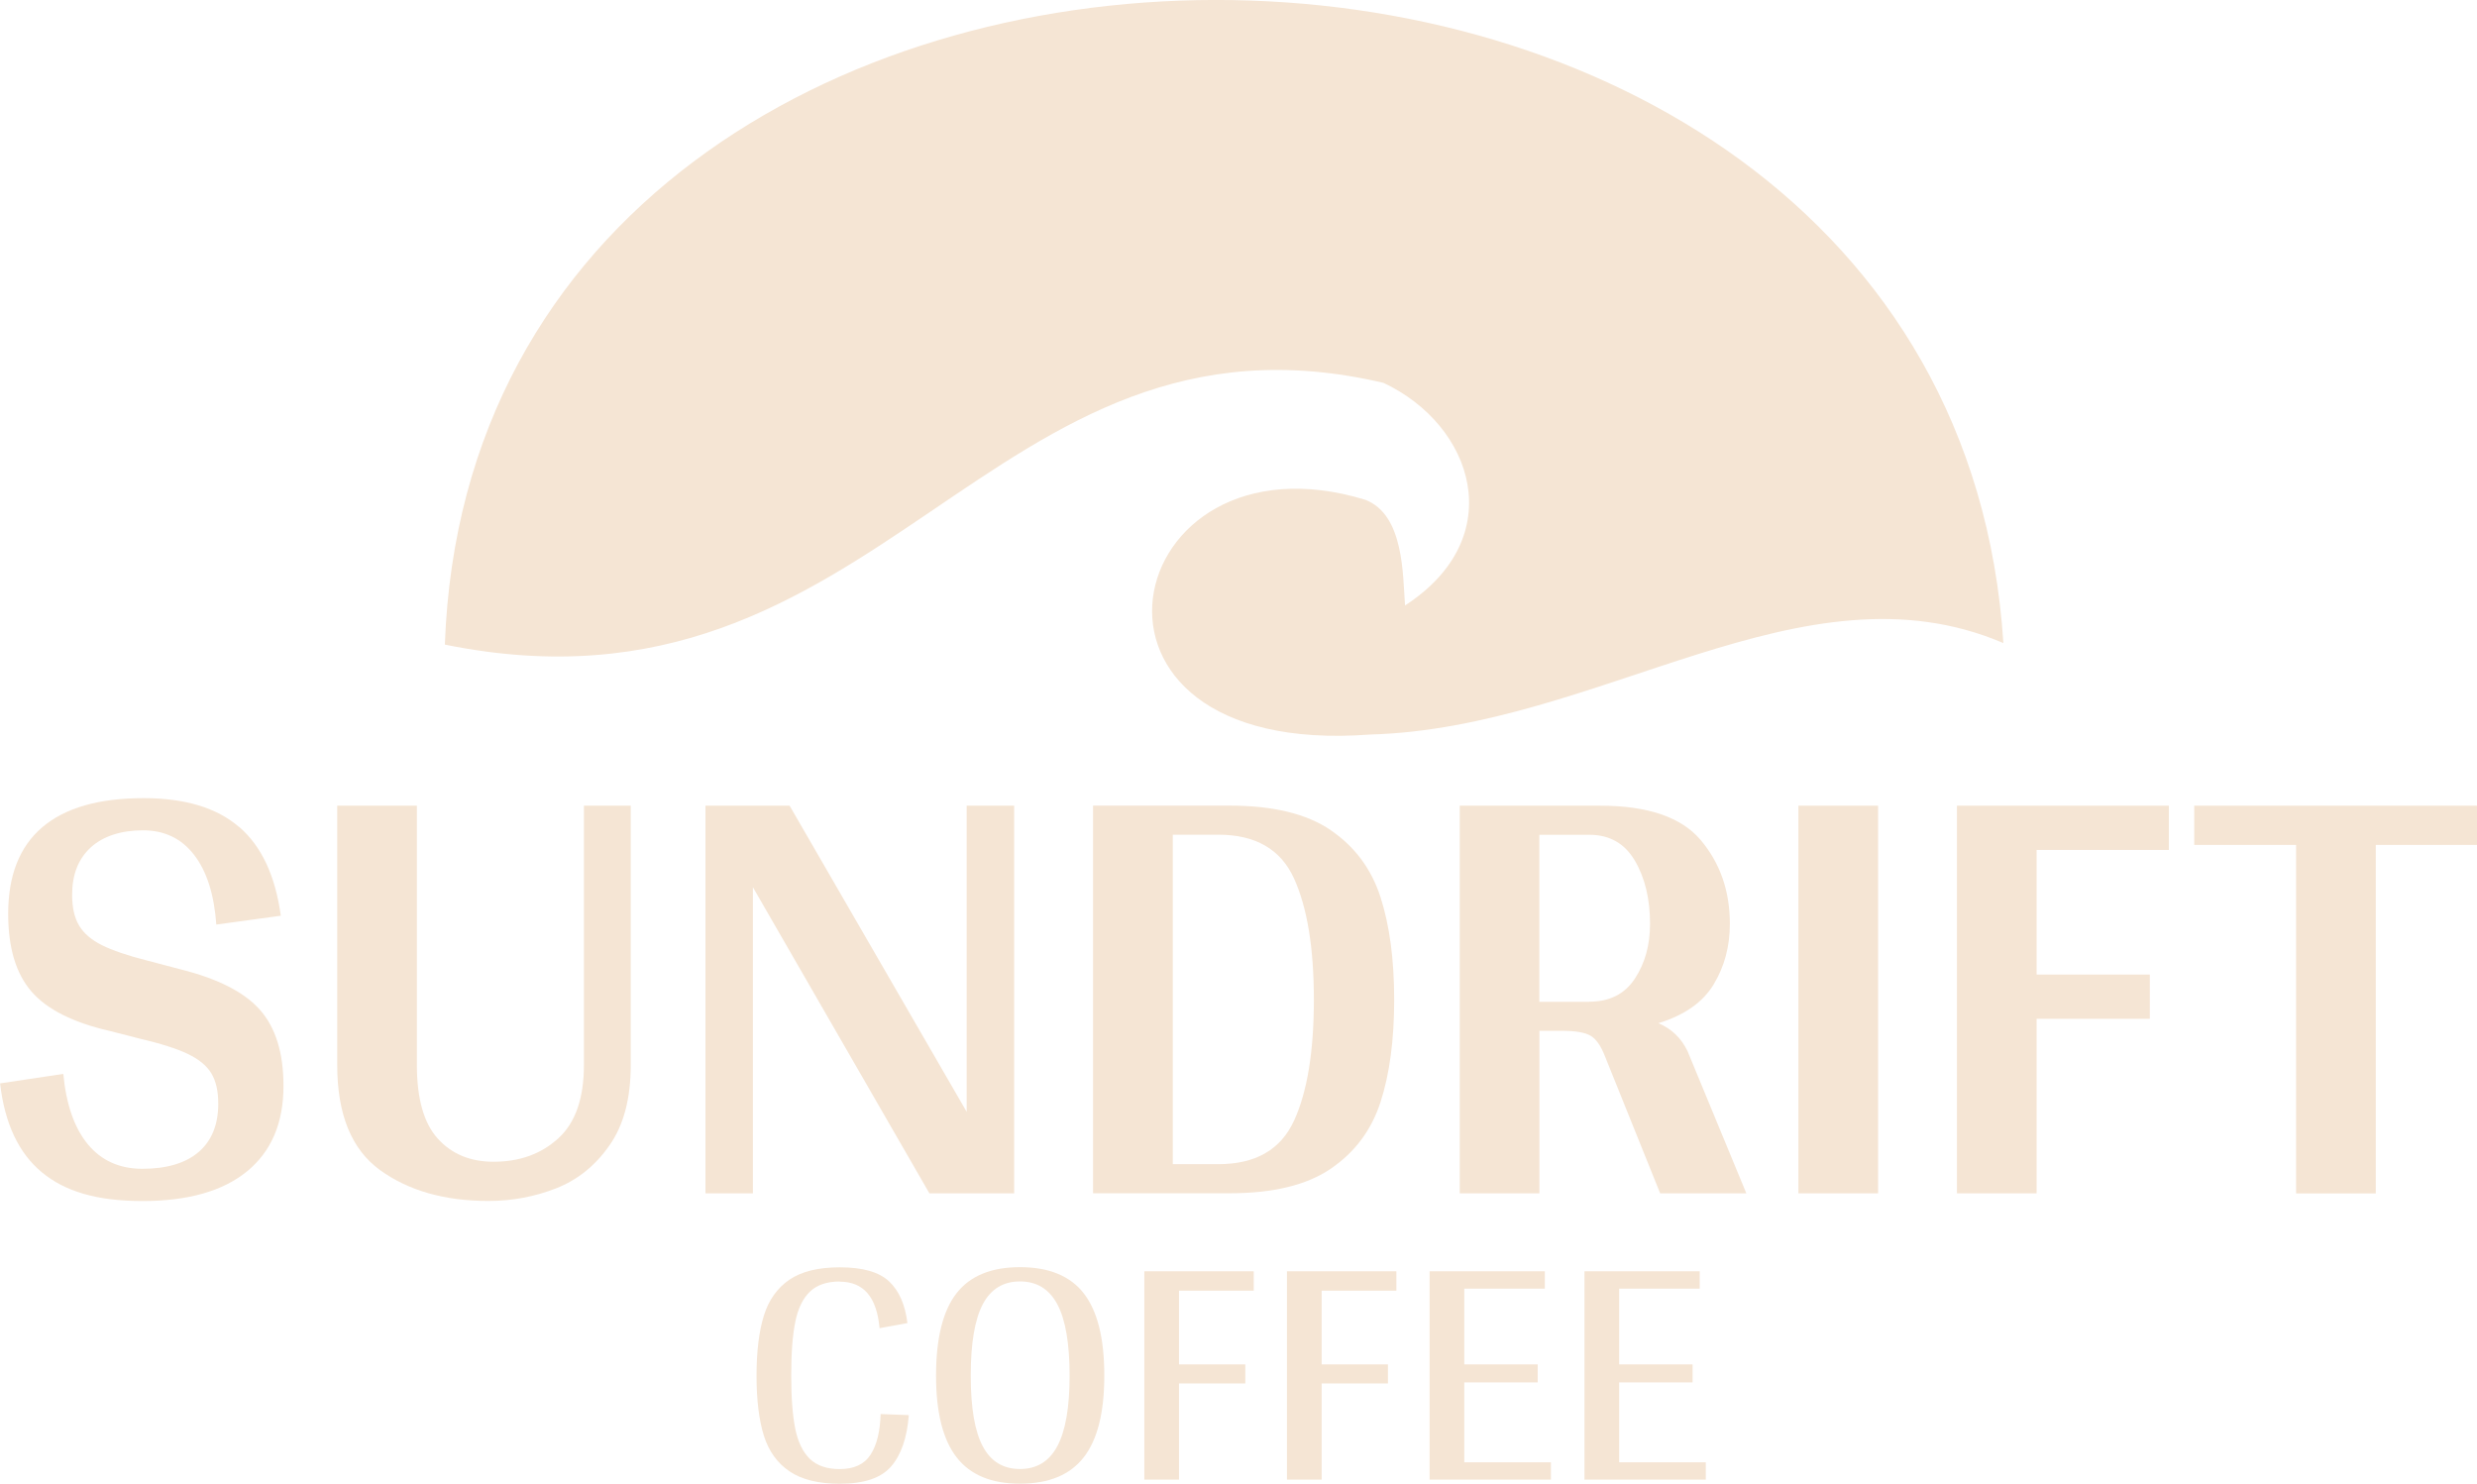 <?xml version="1.0" encoding="UTF-8"?> <svg xmlns="http://www.w3.org/2000/svg" id="Layer_1" viewBox="0 0 305.64 183.1"><defs><style>.cls-1{fill:#f5e5d4;}</style></defs><path class="cls-1" d="M29.5,102.04c2.76,2.37,4.47,6.02,5.15,10.97l-7.96,1.09c-.26-3.69-1.17-6.56-2.73-8.59-1.56-2.03-3.67-3.04-6.32-3.04s-4.9.7-6.44,2.11-2.3,3.36-2.3,5.85c0,1.56.28,2.82.86,3.79.57.96,1.51,1.77,2.81,2.42,1.3.65,3.17,1.29,5.62,1.91l4.14,1.09c4.58,1.15,7.83,2.81,9.76,5,1.92,2.18,2.89,5.31,2.89,9.37,0,4.58-1.5,8.09-4.49,10.54-2.99,2.45-7.3,3.67-12.92,3.67s-9.55-1.18-12.41-3.55c-2.86-2.37-4.58-6.02-5.15-10.97l7.8-1.17c.36,3.8,1.38,6.7,3.04,8.7,1.66,2,3.9,3.01,6.71,3.01,3.02,0,5.33-.69,6.95-2.07,1.61-1.38,2.42-3.37,2.42-5.97,0-1.56-.29-2.81-.86-3.75-.57-.94-1.54-1.73-2.89-2.38-1.35-.65-3.36-1.29-6.01-1.91l-3.67-.94c-4.53-1.04-7.74-2.67-9.64-4.88-1.9-2.21-2.85-5.4-2.85-9.56,0-4.74,1.4-8.3,4.21-10.69,2.81-2.39,6.97-3.59,12.49-3.59,5.1,0,9.03,1.18,11.78,3.55Z"></path><path class="cls-1" d="M77.83,131.43c0,4.11-.87,7.42-2.62,9.91-1.74,2.5-3.94,4.27-6.59,5.31s-5.44,1.56-8.35,1.56c-5.41,0-9.87-1.27-13.39-3.82-3.51-2.55-5.27-6.87-5.27-12.96v-32h9.83v32c0,4.16.86,7.19,2.58,9.09,1.72,1.9,4.01,2.85,6.87,2.85,3.23,0,5.89-.96,8-2.89,2.11-1.92,3.16-4.94,3.16-9.05v-32h5.78v32Z"></path><path class="cls-1" d="M125.14,99.43v47.84h-10.46l-21.78-37.78v37.78h-5.85v-47.84h10.38l21.85,37.78v-37.78h5.85Z"></path><path class="cls-1" d="M164.22,102.47c2.97,2.03,5.01,4.79,6.13,8.27,1.12,3.49,1.68,7.7,1.68,12.64s-.56,9.14-1.68,12.61c-1.12,3.46-3.16,6.2-6.13,8.23s-7.13,3.04-12.49,3.04h-16.86v-47.84h16.86c5.36,0,9.52,1.01,12.49,3.04ZM159.66,138.33c1.64-3.56,2.46-8.55,2.46-14.95s-.82-11.4-2.46-14.99c-1.64-3.59-4.75-5.38-9.33-5.38h-5.62v40.66h5.62c4.58,0,7.69-1.78,9.33-5.35Z"></path><path class="cls-1" d="M215.46,147.27h-10.61l-6.79-16.86c-.52-1.35-1.13-2.22-1.83-2.61-.7-.39-1.86-.59-3.47-.59h-2.81v20.06h-9.83v-47.84h17.33c5.88,0,10.02,1.42,12.41,4.25,2.39,2.84,3.59,6.28,3.59,10.34,0,2.76-.66,5.24-1.99,7.45s-3.6,3.81-6.83,4.8c1.61.68,2.81,1.82,3.59,3.43l7.26,17.56ZM196.11,123.62c2.5,0,4.37-.95,5.62-2.85,1.25-1.9,1.87-4.15,1.87-6.75,0-3.07-.62-5.67-1.87-7.8s-3.12-3.2-5.62-3.2h-6.17v20.61h6.17Z"></path><path class="cls-1" d="M231.74,147.27h-9.83v-47.84h9.83v47.84Z"></path><path class="cls-1" d="M251.3,104.89v15.38h13.97v5.46h-13.97v21.54h-9.83v-47.84h26.15v5.46h-16.31Z"></path><path class="cls-1" d="M305.64,99.43v4.84h-12.49v43.01h-9.83v-43.01h-12.57v-4.84h34.89Z"></path><path class="cls-1" d="M168.47,61.68c-30.44-9.3-39.65,31.99.56,28.97,28.4-.78,53.39-21.88,78.17-11.29-6.84-105.98-188.48-105.72-192.31.19,54.12,11,66.78-43.79,115.82-32.3,11.11,5.22,15.64,19.04,2.66,27.47-.29-3.71-.09-11.18-4.9-13.04Z"></path><path class="cls-1" d="M103.62,158.15c-1.59,0-2.82.42-3.69,1.26-.87.84-1.47,2.08-1.8,3.73-.34,1.65-.5,3.86-.5,6.63s.17,4.93.5,6.56c.33,1.64.94,2.87,1.8,3.71.87.84,2.1,1.26,3.69,1.26,1.76,0,3.03-.59,3.8-1.78.77-1.19,1.18-2.86,1.24-5.01l3.48.13c-.22,2.8-.95,4.91-2.18,6.33-1.23,1.43-3.34,2.14-6.33,2.14-2.63,0-4.7-.51-6.21-1.53-1.51-1.02-2.57-2.5-3.17-4.42-.6-1.93-.9-4.39-.9-7.38s.3-5.46.9-7.4c.6-1.94,1.65-3.42,3.15-4.45,1.5-1.02,3.57-1.53,6.23-1.53,2.82,0,4.85.58,6.08,1.74,1.23,1.16,1.98,2.87,2.26,5.14l-3.44.63c-.34-3.83-1.97-5.74-4.91-5.74Z"></path><path class="cls-1" d="M118.04,179.85c-1.69-2.17-2.54-5.53-2.54-10.09s.84-7.99,2.52-10.15,4.29-3.23,7.84-3.23,6.21,1.08,7.88,3.25c1.68,2.17,2.52,5.54,2.52,10.13s-.85,7.92-2.54,10.09c-1.69,2.17-4.31,3.25-7.86,3.25s-6.13-1.08-7.82-3.25ZM130.47,178.46c1.01-1.89,1.51-4.79,1.51-8.7s-.5-6.9-1.51-8.79c-1.01-1.89-2.54-2.83-4.61-2.83s-3.6.94-4.59,2.81c-.99,1.87-1.49,4.81-1.49,8.81s.5,6.89,1.49,8.74c.99,1.86,2.52,2.79,4.59,2.79s3.61-.94,4.61-2.83Z"></path><path class="cls-1" d="M145.48,159.28v9.1h8.18v2.35h-8.18v11.87h-4.28v-25.71h13.5v2.39h-9.23Z"></path><path class="cls-1" d="M163.08,159.28v9.1h8.18v2.35h-8.18v11.87h-4.28v-25.71h13.5v2.39h-9.23Z"></path><path class="cls-1" d="M191.37,180.46v2.14h-14.97v-25.71h14.22v2.14h-9.94v9.35h9.06v2.22h-9.06v9.86h10.69Z"></path><path class="cls-1" d="M210.48,180.46v2.14h-14.97v-25.71h14.22v2.14h-9.94v9.35h9.06v2.22h-9.06v9.86h10.69Z"></path></svg> 